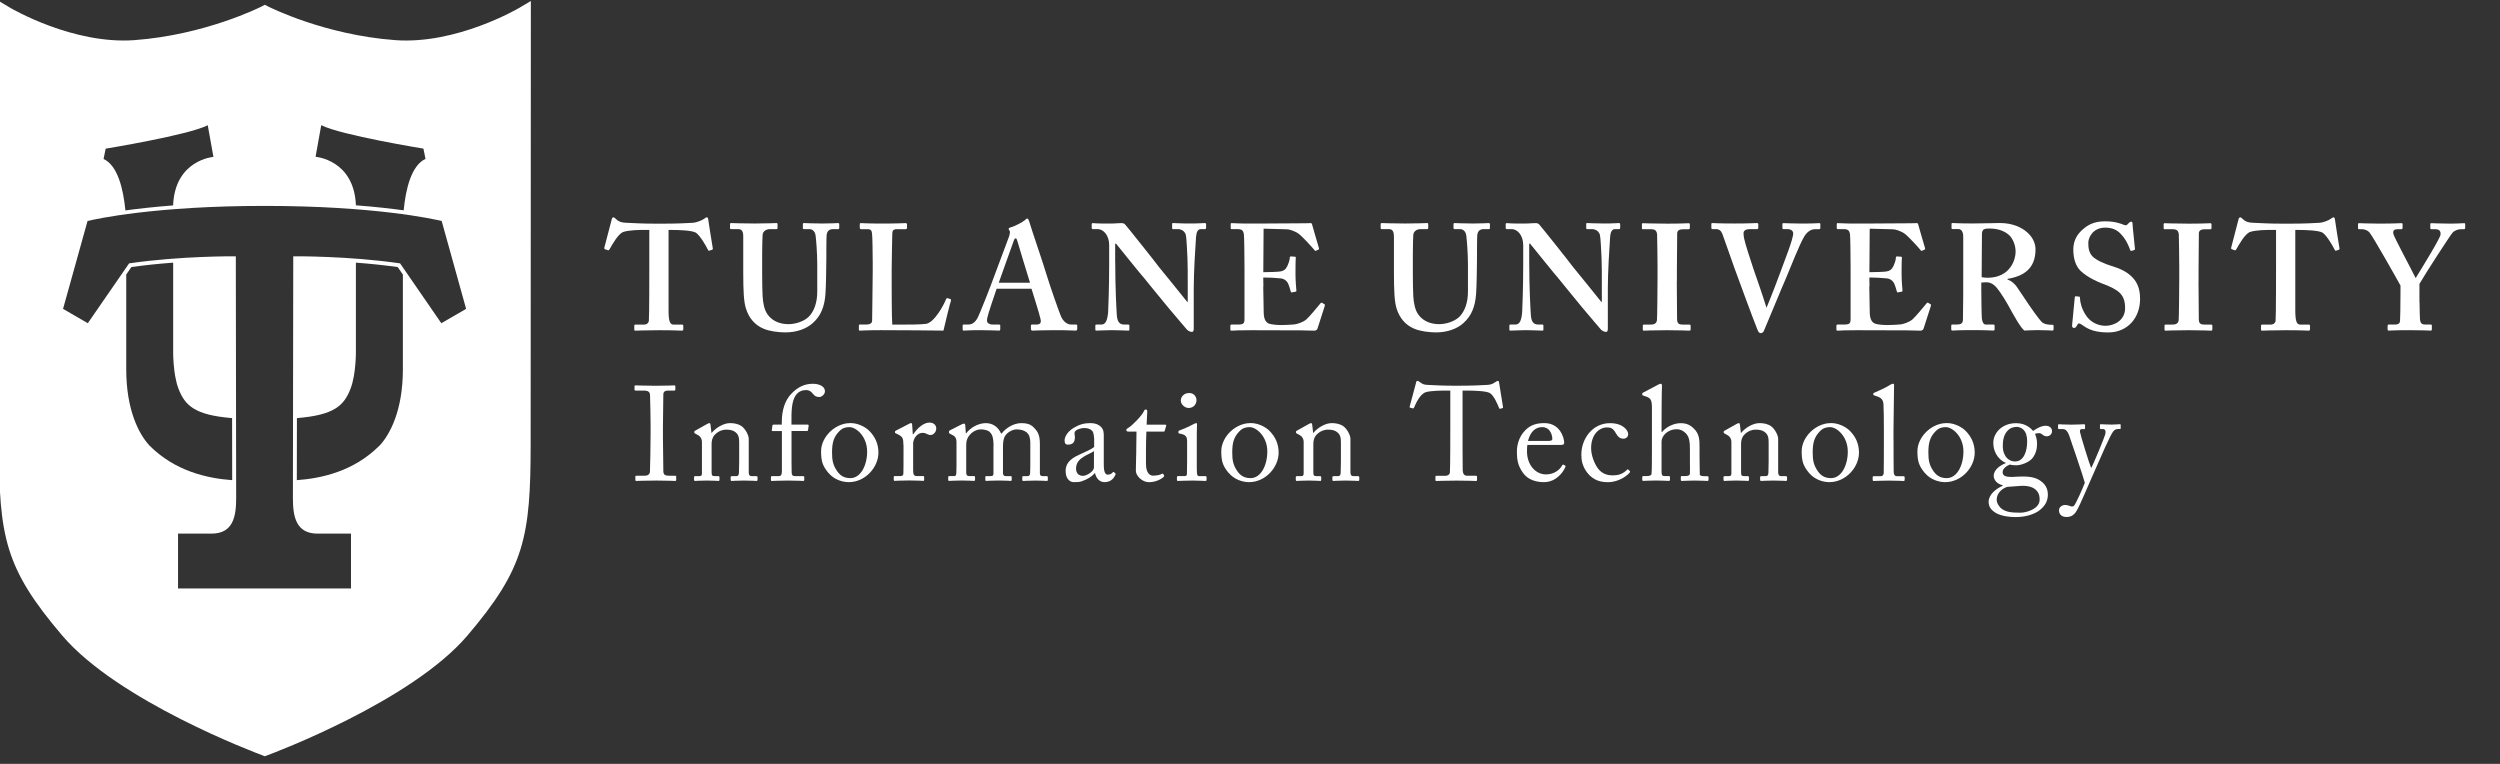<?xml version="1.0" encoding="UTF-8"?>
<svg id="Layer_1" data-name="Layer 1" xmlns="http://www.w3.org/2000/svg" version="1.1" viewBox="0 0 504 154">
  <rect x="0" y="0" width="504" height="154" fill="#333333" stroke="none"/>
  <defs>
    <style>
      .cls-1 {
        fill: #fff;
        stroke-width: 0px;
      }
    </style>
  </defs>
  <g>
    <path class="cls-1" d="M130.87,46.35h-.85c-.97,0-3.16,0-4.43.43-.97.42-2.12,2.43-2.7,3.46-.09.15-.18.27-.33.21l-.61-.21c-.12-.06-.15-.15-.12-.3l1.46-5.58c.06-.42.24-.54.36-.54.18,0,.3.12.49.3.61.6,1.21.76,2.07.79,1.64.06,2.91.18,5.89.18h1.64c3.34,0,4.61-.12,6.01-.18.58-.03,1.73-.46,2.19-.79.24-.18.36-.3.55-.3s.24.12.3.48c.06.55.67,4.31.91,5.77.03.18-.03.24-.12.27l-.61.21c-.12.03-.18-.06-.27-.24-.42-.85-1.55-2.79-2.4-3.4-.85-.49-3.58-.55-4.67-.55h-.85v16.17c0,2.31.3,2.91,1.03,2.91h1.76c.12,0,.18.12.18.27v.64c0,.18-.06.31-.3.31-.3,0-1.28-.09-4.55-.09-3.09,0-4.37.09-4.79.09-.18,0-.24-.06-.24-.27v-.7c0-.19.09-.25.21-.25h1.73c.61,0,.97-.36,1-.82.09-.79.09-10.07.09-10.68v-7.59Z"/>
    <path class="cls-1" d="M149.84,47.71c0-1.03-.24-1.52-1.03-1.52h-1.4c-.18,0-.24-.06-.24-.27v-.7c0-.19.06-.25.3-.25.3,0,1.76.09,4.67.09,2.55,0,4.01-.09,4.37-.09.18,0,.24.06.24.21v.76c0,.18-.06.25-.24.25h-1.28c-.91,0-1.46.54-1.49,1.18-.03.37-.09,2.19-.09,3.94v3.76c0,1.52.03,3.67.09,4.64.09,1.4.33,2.79,1.06,3.76,1.03,1.4,2.67,1.88,4.13,1.88s3.09-.54,4.07-1.45c1.15-1.15,1.76-2.91,1.76-5.13v-5.46c0-2.43-.24-5.1-.33-5.79-.09-.79-.58-1.33-1.24-1.33h-1.09c-.18,0-.24-.09-.24-.21v-.76c0-.19.06-.25.24-.25.3,0,1.7.09,3.7.09,1.88,0,2.85-.09,3.09-.09.27,0,.3.09.3.25v.7c0,.18-.03.27-.18.27h-1.09c-1.09,0-1.21.85-1.27,1.18-.06.37-.06,4.61-.06,5.01,0,.42-.06,5.71-.18,6.92-.18,2.49-.91,4.37-2.55,5.83-1.28,1.15-3.22,1.88-5.52,1.88-1.46,0-3.22-.24-4.37-.73-1.76-.73-2.97-2.12-3.58-4.07-.43-1.33-.55-3.34-.55-7.31v-7.19Z"/>
    <path class="cls-1" d="M191.66,60.31c.06.06.06.12.06.3-.12.18-1.34,5.22-1.52,6.04-.79-.03-9.53-.09-12.62-.09-2.73,0-3.82.09-4.19.09-.24,0-.24-.06-.24-.27v-.7c0-.19,0-.25.18-.25h1.21c1.09,0,1.28-.42,1.28-.82,0-.55.12-8.13.12-9.95v-1.7c0-1.94-.06-5.16-.12-5.67-.06-.79-.18-1.09-.97-1.09h-1.28c-.18,0-.24-.19-.24-.27v-.7c0-.19.06-.25.24-.25.3,0,1.4.09,4.19.09,3.28,0,4.55-.09,4.79-.09s.3.12.3.27v.7c0,.12-.06.25-.3.25h-1.64c-.91,0-1.03.3-1.03,1.12,0,.43-.12,4.98-.12,7.1v2.61c0,.55,0,7.1.12,8.41h1.7c1.7,0,3.88,0,5.1-.15,1.7-.25,3.64-3.88,4.07-5.04.12-.12.18-.18.36-.12l.55.19Z"/>
    <path class="cls-1" d="M200.92,58.21c-.24.7-1.73,5.04-1.88,5.85-.06.25-.06.49-.06.64,0,.39.49.73,1.09.73h1.28c.24,0,.3.06.3.15v.76c0,.18-.06.31-.24.31-.43,0-1.7-.09-3.82-.09-2.24,0-2.91.09-3.34.09-.18,0-.18-.19-.18-.39v-.58c0-.19.06-.25.18-.25h.91c.85,0,1.4-.42,1.94-1.37.3-.54,2.49-6.01,3.4-8.55l2.97-7.95c.06-.3.24-.85.06-1.03-.09-.09-.18-.27-.18-.36,0-.12.06-.24.3-.3.97-.25,2.64-1.16,3-1.52.18-.18.3-.3.46-.3.18,0,.3.36.36.54.55,1.88,2.91,8.68,3.46,10.62.73,2.37,2.67,8.01,3.09,8.83.55,1.03,1.34,1.39,1.94,1.39h.97c.18,0,.24.06.24.21v.64c0,.18-.06.37-.3.37-.55,0-1.15-.09-4.49-.09-2.55,0-3.58.09-4.25.09-.24,0-.3-.19-.3-.37v-.6c0-.19.06-.25.24-.25h.79c.85,0,1.09-.3.91-1.12-.24-1.09-1.46-4.98-1.82-6.1h-7.04ZM207.65,57c-.3-.88-2.37-7.8-2.55-8.41-.12-.36-.18-.54-.3-.54-.18,0-.3.12-.39.39-.12.39-2.85,7.86-3.06,8.56h6.31Z"/>
    <path class="cls-1" d="M224.83,52.84c0,5.16.24,9.41.3,10.35.06,1.52.43,2.24,1.52,2.24h.79c.24,0,.24.12.24.27v.7c0,.19,0,.25-.24.25-.3,0-2.12-.09-3.28-.09-.79,0-2.85.09-3.16.09-.12,0-.18-.06-.18-.27v-.76c0-.06.06-.19.18-.19h1.03c.79,0,1.21-.66,1.37-2.52.03-.54.21-4.79.21-9.65v-3.85c0-1.82-1.03-3.22-2.37-3.22h-.97c-.12-.03-.18-.09-.18-.21v-.82c0-.12.06-.18.18-.18.15,0,.39.03.94.06.55.03,1.37.03,2.7.03.52,0,.97-.03,1.33-.06.39,0,.67-.03.85-.03.36,0,.55.09.73.27.3.3,6.25,7.77,6.86,8.62.43.48,5.16,6.37,5.65,6.98h.12v-3.16c0-2.67,0-4.19-.06-5.71-.06-1.15-.18-4.13-.33-4.64-.21-.73-.88-1.15-1.61-1.15h-.97c-.18,0-.18-.12-.18-.27v-.7c0-.19,0-.25.24-.25.36,0,1.33.09,3.4.09,1.82,0,2.55-.09,2.91-.09.24,0,.3.12.3.21v.7c0,.18-.06.31-.18.31h-.85c-.61,0-.91.48-1,1.61-.15,2.06-.46,7.16-.46,10.25v8.01c0,.43,0,.85-.36.85-.43,0-.79-.24-1.03-.48-.24-.3-1.88-2.18-3.76-4.43-2.13-2.61-4.49-5.46-4.86-5.95-.43-.42-5.28-6.49-5.65-6.92h-.18v3.7Z"/>
    <path class="cls-1" d="M254.67,57.76c.03,1.64.09,4.61.09,5.16,0,1.58.55,2.19,1.21,2.37.49.12,1.22.24,2.37.24.55,0,1.94-.06,2.55-.12.54-.06,1.7-.37,2.49-1.03.55-.49,2.24-2.49,2.82-3.22.12-.15.21-.18.33-.12l.49.31c.09.06.12.15.06.3l-1.46,4.55c-.09.27-.3.46-.66.46-.15,0-.82-.03-2.7-.06-1.91,0-5.04-.03-10.1-.03-1.12,0-1.94.03-2.58.03-.6.03-1.03.06-1.3.06-.18,0-.24-.06-.24-.25v-.73c0-.19.06-.25.3-.25h1.03c1.4,0,1.52-.18,1.52-1.31v-10.19c0-2.49-.06-6.25-.12-6.68-.12-.82-.42-1.06-1.33-1.06h-1.15c-.12,0-.18-.06-.18-.21v-.79c0-.15.03-.21.18-.21.67,0,1.76.12,4.25.09h.85c1.33,0,8.31-.06,9.65-.06.48,0,1.06-.03,1.21-.03s.21.06.24.18c.12.39,1.28,4.53,1.4,4.83.06.18.03.27-.09.33l-.54.24c-.09.03-.19,0-.27-.15-.12-.18-2.61-2.97-3.34-3.4-.64-.37-1.45-.76-2.3-.79l-4.61-.12-.06,8.77c.91,0,3.09-.06,3.46-.15.66-.12,1.03-.37,1.39-1.09.18-.39.49-1.16.49-1.7,0-.18.12-.24.24-.24l.79.06c.12,0,.21.06.18.24-.06.48-.06,2.49-.06,3.28,0,1.22.12,2.67.18,3.34,0,.15-.06.18-.24.21l-.67.12c-.12.03-.18-.03-.24-.21-.12-.49-.33-1.15-.49-1.52-.27-.6-.85-1.03-1.52-1.09-1.09-.12-2.55-.18-3.52-.18l.03,1.82Z"/>
    <path class="cls-1" d="M281.01,47.71c0-1.03-.25-1.52-1.03-1.52h-1.4c-.18,0-.24-.06-.24-.27v-.7c0-.19.06-.25.3-.25.3,0,1.76.09,4.67.09,2.55,0,4.01-.09,4.37-.09.19,0,.25.06.25.21v.76c0,.18-.06.25-.25.25h-1.27c-.91,0-1.45.54-1.49,1.18-.03.37-.09,2.19-.09,3.94v3.76c0,1.52.03,3.67.09,4.64.09,1.4.33,2.79,1.06,3.76,1.03,1.4,2.67,1.88,4.13,1.88s3.09-.54,4.07-1.45c1.15-1.15,1.76-2.91,1.76-5.13v-5.46c0-2.43-.24-5.1-.33-5.79-.09-.79-.58-1.33-1.25-1.33h-1.09c-.18,0-.24-.09-.24-.21v-.76c0-.19.06-.25.24-.25.31,0,1.7.09,3.7.09,1.88,0,2.85-.09,3.09-.09.27,0,.31.09.31.25v.7c0,.18-.03.27-.19.27h-1.09c-1.09,0-1.21.85-1.27,1.18-.06.37-.06,4.61-.06,5.01,0,.42-.06,5.71-.18,6.92-.19,2.49-.91,4.37-2.55,5.83-1.27,1.15-3.22,1.88-5.52,1.88-1.45,0-3.22-.24-4.37-.73-1.76-.73-2.97-2.12-3.58-4.07-.42-1.33-.54-3.34-.54-7.31v-7.19Z"/>
    <path class="cls-1" d="M308.29,52.84c0,5.16.25,9.41.31,10.35.06,1.52.42,2.24,1.52,2.24h.79c.24,0,.24.12.24.27v.7c0,.19,0,.25-.24.25-.3,0-2.12-.09-3.28-.09-.79,0-2.85.09-3.16.09-.12,0-.18-.06-.18-.27v-.76c0-.06.06-.19.18-.19h1.03c.79,0,1.22-.66,1.37-2.52.03-.54.21-4.79.21-9.65v-3.85c0-1.82-1.03-3.22-2.37-3.22h-.97c-.12-.03-.19-.09-.19-.21v-.82c0-.12.06-.18.19-.18.15,0,.39.03.94.06.55.03,1.37.03,2.7.03.52,0,.97-.03,1.34-.06.39,0,.66-.03.85-.03.36,0,.54.09.73.27.31.3,6.25,7.77,6.86,8.62.43.48,5.16,6.37,5.65,6.98h.12v-3.16c0-2.67,0-4.19-.06-5.71-.06-1.15-.18-4.13-.33-4.64-.21-.73-.88-1.15-1.61-1.15h-.97c-.18,0-.18-.12-.18-.27v-.7c0-.19,0-.25.24-.25.37,0,1.34.09,3.4.09,1.82,0,2.55-.09,2.91-.09.24,0,.3.12.3.21v.7c0,.18-.06.31-.18.31h-.85c-.6,0-.91.48-1,1.61-.15,2.06-.46,7.16-.46,10.25v8.01c0,.43,0,.85-.37.85-.42,0-.79-.24-1.03-.48-.24-.3-1.88-2.18-3.76-4.43-2.12-2.61-4.49-5.46-4.86-5.95-.42-.42-5.28-6.49-5.65-6.92h-.18v3.7Z"/>
    <path class="cls-1" d="M338.04,56.73c0,.3.06,7.28.06,7.62,0,.97.49,1.09,1.21,1.09h1.28c.12,0,.24.06.24.21v.76c0,.19-.12.25-.3.25-.37,0-1.58-.09-4.43-.09-3.03,0-4.37.09-4.67.09-.18,0-.24-.06-.24-.21v-.82c0-.12.06-.19.24-.19h1.21c.61,0,1.28-.06,1.4-.88.06-.43.12-6.98.12-8.62v-2.12c0-.73-.06-6.19-.09-6.58-.09-.73-.39-1.03-1.24-1.03h-1.58c-.18,0-.24-.06-.24-.21v-.79c0-.15.06-.21.18-.21.36,0,1.94.09,4.92.09s3.88-.09,4.31-.09c.19,0,.25.12.25.27v.7c0,.18-.12.25-.25.25h-1.15c-.66,0-1.15.24-1.15.82,0,.3-.06,6.98-.06,7.34v2.37Z"/>
    <path class="cls-1" d="M359.34,45.23c0-.19.06-.25.24-.25.25,0,1.64.09,3.58.09,2.55,0,3.34-.09,3.58-.09.18,0,.24.06.24.21v.76c0,.15-.06.25-.24.25h-.73c-.73,0-1.52.3-2.22,1.39-1,1.61-2.82,6.34-3.67,8.34-.61,1.33-4.25,10.2-4.55,10.84-.12.24-.36.39-.6.39-.37,0-.52-.33-.67-.7-1.03-2.58-3.58-9.53-4.61-12.35-.79-2.18-2.12-6.07-2.46-6.95-.27-.67-.64-.97-1.31-.97h-.73c-.12,0-.18-.09-.18-.27v-.7c0-.19.06-.25.18-.25.3,0,1.33.09,4.49.09,2.85,0,4.25-.09,4.49-.09s.3.09.3.25v.66c0,.21-.06.31-.24.31h-1.45c-.79,0-1.28.3-1.28.76,0,.24,0,.6.09,1.03.21,1.09,1.37,4.67,1.97,6.43.43,1.16,2.06,5.95,2.55,7.59h.06v-.06c.73-1.7,2.67-6.74,2.97-7.65.49-1.43,2.37-6.01,2.37-7.25,0-.36-.3-.85-1.15-.85h-.82c-.12,0-.21-.12-.21-.27v-.7Z"/>
    <path class="cls-1" d="M376.85,57.76c.03,1.64.09,4.61.09,5.16,0,1.58.55,2.19,1.22,2.37.48.12,1.21.24,2.37.24.54,0,1.94-.06,2.55-.12.54-.06,1.7-.37,2.49-1.03.55-.49,2.24-2.49,2.82-3.22.12-.15.21-.18.33-.12l.49.31c.09.06.12.15.06.3l-1.46,4.55c-.09.27-.3.46-.66.46-.15,0-.82-.03-2.7-.06-1.91,0-5.04-.03-10.1-.03-1.12,0-1.94.03-2.58.03-.6.03-1.03.06-1.3.06-.19,0-.25-.06-.25-.25v-.73c0-.19.06-.25.31-.25h1.03c1.39,0,1.52-.18,1.52-1.31v-10.19c0-2.49-.06-6.25-.12-6.68-.12-.82-.42-1.06-1.33-1.06h-1.15c-.12,0-.19-.06-.19-.21v-.79c0-.15.03-.21.19-.21.66,0,1.76.12,4.25.09h.85c1.33,0,8.31-.06,9.65-.06.48,0,1.06-.03,1.21-.03s.21.06.24.18c.12.39,1.28,4.53,1.4,4.83.06.18.03.27-.09.33l-.54.24c-.09.03-.19,0-.27-.15-.12-.18-2.61-2.97-3.34-3.4-.64-.37-1.45-.76-2.3-.79l-4.61-.12-.06,8.77c.91,0,3.09-.06,3.46-.15.66-.12,1.03-.37,1.39-1.09.18-.39.49-1.16.49-1.7,0-.18.12-.24.24-.24l.79.06c.12,0,.21.06.18.24-.06.48-.06,2.49-.06,3.28,0,1.22.12,2.67.18,3.34,0,.15-.06.18-.24.21l-.67.12c-.12.03-.18-.03-.24-.21-.12-.49-.33-1.15-.49-1.52-.27-.6-.85-1.03-1.52-1.09-1.09-.12-2.55-.18-3.52-.18l.03,1.82Z"/>
    <path class="cls-1" d="M399.43,58.61c0,1.82.06,5.22.12,5.67.09.61.3,1.15.79,1.15h1.52c.19,0,.25.09.25.21v.73c0,.21-.09.27-.33.27-.39,0-1-.09-4.16-.09-2.97,0-3.7.09-4.01.09-.18,0-.24-.09-.24-.27v-.7c0-.15.06-.25.18-.25h1.03c.66,0,1.15-.18,1.15-1,.06-3.03.06-5.89.06-8.74v-7.98c0-1.03-.42-1.52-.97-1.52h-1.18c-.15,0-.21-.06-.21-.19v-.82c0-.15.06-.21.21-.21.21,0,1.18.09,4.16.09,1.7,0,4.49-.09,5.4-.09,2.43,0,4.31.82,5.52,1.91,1.1.97,1.64,2.24,1.64,3.4,0,3.82-2.3,5.4-5.65,5.95v.12c.85.31,1.4.85,1.82,1.4.36.48,2.24,3.34,2.49,3.7.18.3,2.12,3.03,2.58,3.46.58.52,1.43.58,2.16.58.18,0,.24.09.24.21v.64c0,.21-.06.31-.24.31-.25,0-1.04-.09-2.98-.09-.85,0-2,.06-2.67.09-.37-.27-.94-1.1-1.34-1.73-.54-.85-1.73-3.03-2-3.52-.3-.55-1.15-1.94-1.64-2.61-.76-1.06-1.46-1.88-2.73-1.88-.12,0-.64.03-.97.06v1.64ZM399.49,55.88c.42.06.79.12,1.15.12,4.73,0,5.71-3.82,5.71-5.22s-.58-2.7-1.33-3.4c-1.1-.97-2.49-1.31-4.01-1.31-.48,0-.85.03-1.09.19-.24.15-.36.52-.36.88l-.06,8.74Z"/>
    <path class="cls-1" d="M419.13,59.79c.12,0,.18.06.18.24.06.97.31,2.12,1.16,3.46.91,1.46,2.49,2.19,4.01,2.19,1.64,0,3.94-1.03,3.94-3.55,0-2.79-1.28-3.7-4.49-4.92-.97-.36-2.97-1.21-4.43-2.55-1.03-.97-1.52-2.49-1.52-4.34,0-1.7.67-3.09,2.12-4.25,1.21-1.03,2.55-1.45,4.31-1.45,2,0,3.22.48,3.82.73.3.12.48.06.64-.09l.39-.39c.12-.12.24-.18.42-.18s.24.18.24.48c0,.49.49,4.73.49,5.04,0,.12-.06.18-.18.21l-.49.15c-.12.03-.24,0-.3-.18-.31-.85-.79-2.06-1.88-3.22-.79-.85-1.76-1.28-3.16-1.28-2.43,0-3.4,1.94-3.4,3.07,0,1.03.12,1.94.85,2.73.79.79,2.49,1.52,3.7,1.88,1.76.54,3.22,1.15,4.37,2.37.97,1.03,1.52,2.3,1.52,4.34,0,3.7-2.43,6.74-6.43,6.74-2.49,0-3.94-.55-5.16-1.46-.37-.24-.55-.36-.73-.36s-.3.24-.48.55c-.19.3-.31.36-.55.36s-.36-.18-.36-.48c.06-.37.48-5.28.54-5.65.03-.18.06-.25.18-.25l.67.06Z"/>
    <path class="cls-1" d="M443.22,56.73c0,.3.06,7.28.06,7.62,0,.97.49,1.09,1.21,1.09h1.28c.12,0,.24.06.24.21v.76c0,.19-.12.25-.3.25-.37,0-1.58-.09-4.43-.09-3.03,0-4.37.09-4.67.09-.18,0-.24-.06-.24-.21v-.82c0-.12.06-.19.24-.19h1.22c.6,0,1.27-.06,1.39-.88.06-.43.12-6.98.12-8.62v-2.12c0-.73-.06-6.19-.09-6.58-.09-.73-.39-1.03-1.24-1.03h-1.58c-.18,0-.24-.06-.24-.21v-.79c0-.15.06-.21.18-.21.36,0,1.94.09,4.92.09s3.88-.09,4.31-.09c.18,0,.24.12.24.27v.7c0,.18-.12.25-.24.25h-1.16c-.66,0-1.15.24-1.15.82,0,.3-.06,6.98-.06,7.34v2.37Z"/>
    <path class="cls-1" d="M458.83,46.35h-.85c-.97,0-3.16,0-4.43.43-.97.42-2.13,2.43-2.7,3.46-.09.15-.18.27-.33.21l-.6-.21c-.12-.06-.15-.15-.12-.3l1.45-5.58c.06-.42.25-.54.37-.54.18,0,.3.12.48.3.61.6,1.21.76,2.06.79,1.64.06,2.91.18,5.89.18h1.64c3.34,0,4.61-.12,6.01-.18.58-.03,1.73-.46,2.18-.79.25-.18.37-.3.55-.3s.24.12.3.48c.06.55.67,4.31.91,5.77.03.18-.03.24-.12.27l-.6.21c-.12.03-.19-.06-.27-.24-.43-.85-1.55-2.79-2.4-3.4-.85-.49-3.58-.55-4.67-.55h-.85v16.17c0,2.31.3,2.91,1.03,2.91h1.76c.12,0,.18.12.18.27v.64c0,.18-.06.31-.3.31-.3,0-1.28-.09-4.55-.09-3.09,0-4.37.09-4.79.09-.18,0-.24-.06-.24-.27v-.7c0-.19.09-.25.21-.25h1.73c.61,0,.97-.36,1-.82.09-.79.09-10.07.09-10.68v-7.59Z"/>
    <path class="cls-1" d="M487.78,60.91c0,1.15.06,3.16.09,3.49.09.97.58,1.03,1.18,1.03h1c.15,0,.21.09.21.21v.7c0,.21-.06.31-.21.31-.33,0-1.55-.09-4.28-.09-2.98,0-3.95.09-4.22.09-.15,0-.21-.12-.21-.27v-.7c0-.12.06-.25.21-.25h1.24c.79,0,1.04-.3,1.06-.76.03-.42.09-2.79.09-5.65v-1.45c-.49-.91-5.4-9.65-6.25-10.71-.36-.42-1.03-.66-1.52-.66h-.55c-.18,0-.24-.06-.24-.21v-.82c0-.12.06-.18.24-.18.24,0,1.7.09,4.01.09,3.09,0,4.19-.09,4.49-.09.18,0,.24.06.24.21v.7c0,.18-.06.31-.24.31h-.79c-.67,0-.91.24-.85.88.06.55,3.7,7.28,4.52,8.98,1.03-1.7,4.95-8.01,5.01-8.77.06-.55-.12-1.09-1.03-1.09h-.79c-.18,0-.24-.09-.24-.25v-.76c0-.15.06-.21.18-.21.3,0,1.58.09,3.7.09,1.94,0,2.61-.09,2.91-.09.18,0,.24.06.24.21v.7c0,.18-.06.31-.24.31h-.67c-.42,0-1.15.18-1.64.7-.48.54-5.52,8.31-6.67,10.32v3.7Z"/>
  </g>
  <path class="cls-1" d="M104.6,1.63c-.12.07-12.55,7.38-24.94,6.46-14.28-1.05-25.42-6.69-25.53-6.75l-.73-.37-.73.37c-.11.06-11.28,5.7-25.56,6.75C14.73,9,2.29,1.7,2.16,1.63L-.25.19l.03,89.15c0,18.97,1.25,25.26,12.77,38.79,11.28,13.25,39.11,23.68,40.29,24.12l.55.21.56-.21c1.18-.44,28.99-10.86,40.28-24.12,11.5-13.52,12.75-19.81,12.75-38.78l.04-89.15-2.41,1.43ZM59.51,51.67h-.39s-.07,48.74-.07,48.74c0,3.72.61,7.17,4.99,7.17h6.72v11.05h-34.87v-11.05h6.73c4.39,0,4.99-3.45,4.99-7.17l-.07-48.34v-.4s-.4,0-.4,0c-.1,0-10.74-.07-20.94,1.4l-.17.02-8.33,12.07-4.99-2.89,4.94-17.72c1.72-.41,13.55-3.04,35.69-3.04s33.97,2.63,35.7,3.04l4.93,17.72-5,2.89-8.22-11.93-.1-.14-.17-.02c-10.21-1.47-20.85-1.4-20.95-1.4ZM64.77,25.24c3.93,2.01,20.59,4.72,20.59,4.72l.42,2.07c-2.87,1.33-3.99,6.12-4.4,10.37-2.58-.35-5.8-.72-9.63-1.01-.36-9.19-8.13-9.78-8.13-9.78l1.14-6.38ZM21.29,29.97s16.66-2.72,20.59-4.72l1.15,6.38s-7.77.59-8.13,9.78c-3.83.3-7.04.66-9.62,1.01-.41-4.26-1.53-9.05-4.4-10.37l.42-2.07ZM25.45,74.46v-19.12l1.04-1.5c2.86-.41,5.75-.69,8.42-.89,0,8.03,0,17.56,0,17.56,0,0-.1,4.8,1.07,7.85,1.32,3.43,3.32,5.32,10.81,5.93l.02,12.51c-4.99-.36-11.49-1.79-16.64-6.94-2.15-2.29-4.72-7.17-4.72-15.4ZM76.48,89.86c-5.14,5.15-11.65,6.58-16.64,6.94l.02-12.51c7.49-.61,9.49-2.5,10.81-5.93,1.18-3.05,1.08-7.85,1.08-7.85,0,0,0-9.53,0-17.56,2.68.2,5.57.49,8.43.89l1.04,1.51v19.12c0,8.23-2.58,13.11-4.73,15.4Z"/>
  <g>
    <path class="cls-1" d="M131.16,85.57c0-.65-.08-5.51-.11-5.91-.05-.65-.32-.92-1.35-.92h-1.56c-.14,0-.22-.05-.22-.16v-.73c0-.11.08-.16.19-.16.32,0,1.7.08,4.21.08s3.27-.08,3.64-.08c.14,0,.19.08.19.19v.67c0,.13-.08.19-.21.19h-1.27c-.54,0-.94.22-.94.76,0,.27-.08,6.24-.08,6.56v2.08c0,.27.08,6.51.08,6.8,0,.84.41.97,1.27.97h1.11c.13,0,.21.05.21.19v.7c0,.11-.08.16-.24.16-.32,0-1.4-.08-3.75-.08-2.56,0-3.72.08-4.02.08-.14,0-.22-.05-.22-.16v-.73c0-.11.08-.16.22-.16h1.51c.54,0,1.11-.08,1.21-.78.05-.41.13-6.24.13-7.67v-1.89Z"/>
    <path class="cls-1" d="M150.97,95.42c0,.43.24.57.59.57h.86c.24,0,.3.08.3.24v.43c0,.19-.05.3-.21.3-.19,0-1.03-.08-2.56-.08-1.38,0-2.24.08-2.43.08-.16,0-.22-.08-.22-.3v-.43c0-.19.08-.24.35-.24h.78c.3,0,.51-.14.54-.62.03-.7.05-1.57.05-2.27v-3.56c0-1.08,0-1.86-.78-2.43-.65-.49-1.29-.49-1.97-.49-.43,0-1.38.19-2.19,1.05-.54.59-.62,1.32-.62,1.84v5.59c0,.73.08.89.65.89h.67c.22,0,.27.08.27.27v.46c0,.16-.05.24-.19.24-.19,0-.92-.08-2.35-.08s-2.24.08-2.4.08c-.13,0-.19-.08-.19-.24v-.49c0-.16.05-.24.27-.24h.78c.35,0,.54-.08.54-.54v-6.32c0-.81-.43-1.27-1.11-1.59l-.21-.11c-.19-.08-.22-.16-.22-.24v-.13c0-.14.11-.22.24-.27l2.32-1.3c.22-.11.38-.19.49-.19.13,0,.19.11.22.32l.19,1.65h.05c.78-.97,2.35-1.97,3.7-1.97.81,0,1.65.16,2.29.59.81.54,1.48,1.89,1.48,2.56v6.96Z"/>
    <path class="cls-1" d="M155.75,86.9c-.14,0-.19-.05-.14-.3l.11-.81c.03-.16.11-.19.32-.19h1.57v-.49c0-2.67.76-4.43,1.81-5.61,1.43-1.57,2.92-2.13,4.43-2.13,1.27,0,2.46.49,2.46,1.51,0,.65-.7,1.16-1.13,1.16-.27,0-.54-.05-.76-.16-.24-.14-.54-.49-.65-.62-.35-.43-.73-.62-1.24-.62-.7,0-1.43.19-2.02.94-1,1.27-.95,3.62-.95,5.51v.51h3.27c.19,0,.22.16.19.27l-.13.89c-.03.11-.13.13-.35.13h-2.97v2.43c0,3.19,0,5.67.03,5.97.05.46.13.7.7.7h1.54c.24,0,.3.05.3.22v.43c0,.22-.05.32-.19.32-.16,0-1.16-.08-3.24-.08-1.48,0-2.86.08-3.08.08-.16,0-.21-.05-.21-.19v-.59c0-.14.05-.19.27-.19h1.29c.51,0,.62-.32.65-.94v-8.15h-1.86Z"/>
    <path class="cls-1" d="M167.01,95.34c-1.24-1.48-1.48-2.48-1.48-4.4,0-1.38.73-3.1,2.32-4.35,1.4-1.08,2.73-1.3,3.62-1.3,1.48,0,2.97.76,3.78,1.57,1.21,1.24,1.84,2.65,1.84,4.4,0,2.94-2.65,5.94-5.97,5.94-1.3,0-2.97-.51-4.1-1.86ZM174.81,91c0-3-2.19-4.89-3.56-4.89-.73,0-1.43.16-2.08.86-1.05,1.08-1.43,2.19-1.43,4.24,0,1.51.16,2.54,1.03,3.78.62.89,1.4,1.4,2.67,1.4,2.05,0,3.38-2.51,3.38-5.4Z"/>
    <path class="cls-1" d="M182.13,89.7c0-1.38-.22-1.65-.97-2.05l-.51-.27c-.16-.05-.22-.08-.22-.19v-.16c0-.11.05-.16.22-.24l2.67-1.38c.16-.08.27-.11.38-.11.16,0,.19.16.19.32l.13,1.92h.11c.81-1.24,2.08-2.35,3.24-2.35.92,0,1.38.57,1.38,1.19,0,.78-.65,1.32-1.13,1.32-.3,0-.57-.11-.78-.22-.22-.13-.54-.22-.89-.22-.43,0-1.13.27-1.59,1.13-.16.3-.27.78-.27.86v5.61c0,.84.19,1.11.76,1.11h1.27c.16,0,.19.08.19.24v.49c0,.16-.03.24-.14.24-.16,0-1.4-.08-2.86-.08-1.67,0-2.81.08-2.97.08-.11,0-.16-.05-.16-.27v-.46c0-.19.05-.24.3-.24h1.05c.41,0,.59-.16.59-.51.03-.89.03-1.84.03-3.24v-2.54Z"/>
    <path class="cls-1" d="M200.3,89.97c0-2-.38-2.51-.81-2.92-.35-.32-1.13-.49-1.73-.49-.7,0-1.83.35-2.59,1.57-.32.54-.38,1.05-.38,1.81v5.34c0,.43.16.7.54.7h.97c.24,0,.27.05.27.24v.43c0,.19-.03.3-.22.3-.24,0-.97-.08-2.46-.08s-2.29.08-2.51.08c-.16,0-.22-.05-.22-.24v-.49c0-.22.05-.24.32-.24h.92c.24,0,.38-.16.4-.67.03-.46.03-.94.03-1.4v-4.8c0-.54-.11-1.03-.76-1.38l-.57-.3c-.14-.08-.19-.14-.19-.22v-.22c0-.08.11-.19.16-.22l2.38-1.21c.22-.11.4-.16.51-.16.16,0,.24.19.24.38l.11,1.57h.08c.81-1.11,2.4-2.05,3.97-2.05,1.4,0,2.48.81,3.05,2.08h.13c.81-1.05,2.35-2.08,3.97-2.08.94,0,1.78.16,2.43.81.62.65,1.3,1.24,1.3,3.32v6.02c0,.4.24.54.57.54h.73c.24,0,.3.05.3.24v.46c0,.19-.05.27-.19.27-.19,0-.94-.08-2.24-.08s-2.32.08-2.51.08c-.16,0-.21-.08-.21-.27v-.46c0-.19.05-.24.35-.24h.68c.3,0,.51-.14.54-.51.05-.62.05-1.59.05-2.19v-4c0-.89-.16-1.67-.78-2.16-.49-.38-1.19-.57-2-.57s-1.92.62-2.35,1.4c-.4.78-.38,1.51-.38,2.73v4.67c0,.35.14.62.54.62h.92c.24,0,.3.05.3.24v.43c0,.22-.05.3-.19.3-.19,0-.89-.08-2.4-.08s-2.38.08-2.54.08c-.13,0-.19-.08-.19-.27v-.43c0-.22.03-.27.27-.27h.78c.43,0,.59-.11.59-.46v-5.56Z"/>
    <path class="cls-1" d="M223.33,95.69c.43,0,.81-.22.95-.41.11-.13.16-.19.27-.11l.27.22c.08.08.14.22-.03.49-.22.4-.73,1.32-2.11,1.32-.97,0-1.67-.7-1.92-1.81h-.05c-.57.67-1.46,1.24-2.67,1.65-.51.16-1,.16-1.59.16-.65,0-1.62-.54-1.62-2.24,0-1.24.57-2.32,2.7-3.27,1.21-.54,2.62-1.19,3.05-1.57v-1.73c-.05-.46-.08-1.16-.38-1.51s-.84-.59-1.62-.59c-.54,0-1.38.22-1.75.57-.38.35-.13.76-.13,1.24,0,.94-.32,1.54-1.43,1.54-.43,0-.65-.24-.65-.86,0-.86.76-1.89,1.86-2.54,1.13-.67,2.08-.94,3.29-.94s1.78.38,2.16.73c.57.57.59,1.19.59,1.92v5.72c0,1.54.32,2.02.81,2.02ZM220.55,90.94c-.97.73-3.62,1.27-3.62,3.51,0,1,.59,1.48,1.4,1.48s2.21-.94,2.21-1.67v-3.32Z"/>
    <path class="cls-1" d="M231.03,93.51c0,2.02.92,2.38,1.4,2.38.62,0,1.4-.11,1.78-.35.13-.08.24-.05.32.05l.13.24c.08.11.03.22-.05.3-.27.27-1.38,1.08-3,1.08-1.32,0-2.62-1.27-2.62-2.29,0-1.11.08-3.48.08-3.86v-.59c0-.49.03-2.32.05-3.46h-1.65c-.24,0-.4-.11-.4-.32s.16-.3.49-.49c.65-.38,2.73-2.46,3.08-3.37.08-.22.22-.27.38-.27.21,0,.27.19.27.4l-.13,2.65h3.75c.16,0,.24.14.19.24l-.27.94c-.03.13-.08.22-.24.22h-3.48c-.05,1.24-.08,2.56-.08,3.81v2.7Z"/>
    <path class="cls-1" d="M239.32,89.03c0-.92-.16-1.4-1.51-1.62-.19-.03-.24-.08-.24-.19v-.24c0-.08.05-.14.19-.19.86-.32,1.89-.76,2.92-1.32.21-.11.35-.16.51-.16.13,0,.16.14.13.32-.05.46-.05,2.16-.05,4.4v2.94c0,1.05,0,2.02.03,2.32.05.51.14.7.43.7h1.24c.22,0,.27.08.27.24v.46c0,.19-.05.27-.24.27-.21,0-1.46-.08-2.59-.08-1.57,0-2.62.08-2.92.08-.13,0-.22-.05-.22-.22v-.54c0-.16.08-.22.27-.22h1.32c.3,0,.4-.11.43-.54.03-.81.03-1.65.03-2.46v-3.97ZM238.05,80.74c0-.7.59-1.51,1.7-1.51,1,0,1.46.81,1.46,1.43,0,.73-.49,1.59-1.62,1.59-.62,0-1.54-.62-1.54-1.51Z"/>
    <path class="cls-1" d="M247.69,95.34c-1.24-1.48-1.48-2.48-1.48-4.4,0-1.38.73-3.1,2.32-4.35,1.4-1.08,2.73-1.3,3.62-1.3,1.48,0,2.97.76,3.78,1.57,1.21,1.24,1.84,2.65,1.84,4.4,0,2.94-2.64,5.94-5.96,5.94-1.3,0-2.97-.51-4.1-1.86ZM255.49,91c0-3-2.19-4.89-3.56-4.89-.73,0-1.43.16-2.08.86-1.05,1.08-1.43,2.19-1.43,4.24,0,1.51.16,2.54,1.03,3.78.62.89,1.4,1.4,2.67,1.4,2.05,0,3.37-2.51,3.37-5.4Z"/>
    <path class="cls-1" d="M272.28,95.42c0,.43.24.57.59.57h.86c.24,0,.3.08.3.24v.43c0,.19-.05.3-.22.3-.19,0-1.03-.08-2.56-.08-1.38,0-2.24.08-2.43.08-.16,0-.21-.08-.21-.3v-.43c0-.19.08-.24.35-.24h.78c.3,0,.51-.14.54-.62.03-.7.05-1.57.05-2.27v-3.56c0-1.08,0-1.86-.78-2.43-.65-.49-1.3-.49-1.97-.49-.43,0-1.38.19-2.19,1.05-.54.59-.62,1.32-.62,1.84v5.59c0,.73.08.89.65.89h.67c.22,0,.27.08.27.27v.46c0,.16-.05.24-.19.24-.19,0-.92-.08-2.35-.08s-2.24.08-2.4.08c-.13,0-.19-.08-.19-.24v-.49c0-.16.05-.24.27-.24h.78c.35,0,.54-.08.54-.54v-6.32c0-.81-.43-1.27-1.11-1.59l-.22-.11c-.19-.08-.22-.16-.22-.24v-.13c0-.14.11-.22.24-.27l2.32-1.3c.22-.11.38-.19.49-.19.13,0,.19.11.22.32l.19,1.65h.05c.78-.97,2.35-1.97,3.7-1.97.81,0,1.65.16,2.29.59.81.54,1.48,1.89,1.48,2.56v6.96Z"/>
    <path class="cls-1" d="M292.4,78.74h-.68c-.86,0-3.21,0-4.26.32-1.21.38-2.02,2.27-2.4,3.13-.05.13-.13.16-.27.13l-.49-.13c-.08-.03-.16-.05-.11-.22.27-.97,1.21-4.45,1.27-4.75.05-.35.16-.43.27-.43.13,0,.22.03.32.11l.35.24c.49.35.76.43,1.54.46,1.43.05,2.56.16,5.1.16h1.3c2.94,0,4.1-.11,5.42-.16.59-.03.94-.11,1.4-.38l.51-.32c.13-.08.22-.11.32-.11.13,0,.19.08.24.43.05.32.57,3.67.78,4.86.03.13-.03.19-.16.22l-.43.11c-.11.03-.13,0-.22-.19-.21-.51-1.03-2.59-1.92-3.02-.81-.4-3.35-.46-4.67-.46h-.76v7.69c0,.38,0,7.94.03,8.4.05.67.27,1.08.92,1.08h1.7c.24,0,.27.08.27.27v.57c0,.13-.03.22-.27.22-.27,0-1.13-.08-3.78-.08s-3.73.08-4.1.08c-.22,0-.24-.11-.24-.27v-.51c0-.19.03-.27.19-.27h1.84c.54,0,.86-.32.89-.65.08-.78.08-9.07.08-9.58v-6.94Z"/>
    <path class="cls-1" d="M307.92,89.7c-.05.24-.08.67-.08,1.3,0,2.65,1.67,4.64,3.83,4.64,1.65,0,2.81-.94,3.27-1.84.05-.11.16-.16.24-.13l.35.19c.08.03.13.11,0,.4-.49,1.08-1.89,2.94-4.29,2.94-1.54,0-3.24-.46-4.24-1.92-.94-1.38-1.19-2.38-1.19-4.26,0-1.05.27-2.86,1.7-4.29,1.16-1.19,2.51-1.43,3.86-1.43,3.1,0,3.97,2.92,3.97,3.97,0,.38-.32.43-.76.43h-6.67ZM312.22,88.89c.51,0,.73-.14.73-.38,0-.62-.32-2.4-2.08-2.4-1.19,0-2.32.78-2.83,2.78h4.18Z"/>
    <path class="cls-1" d="M320.77,90.35c0,1.46.65,3.1,1.38,4.1.89,1.16,2.02,1.38,2.94,1.38,1.35,0,2.05-.3,2.97-1.16.05-.05.13-.08.21,0l.27.27c.11.11.13.19,0,.35-.78.89-2.51,1.92-4.35,1.92-1.43,0-2.94-.32-4.18-1.89-1-1.32-1.21-2.46-1.21-3.67,0-3.16,2.21-6.34,5.78-6.34,2.81,0,3.67,1.62,3.67,2.19-.03.62-.43.94-1,.94-.62,0-1.08-.35-1.48-1.08-.59-1.11-1.16-1.19-1.81-1.19-1.54,0-3.19,1.4-3.19,4.18Z"/>
    <path class="cls-1" d="M333.03,82.17c0-1.65-.32-1.94-1.3-2.27l-.46-.16c-.16-.05-.19-.08-.19-.16v-.24c0-.11.08-.13.32-.27l2.81-1.48c.22-.11.41-.22.62-.22.16,0,.27.22.22.67-.05.46-.08,5.94-.08,7.29v1.73h.13c.94-1.13,2.51-1.75,3.7-1.75s1.92.35,2.67,1.08c1.21,1.13,1.16,2.51,1.16,3.97v1.54c0,1.51.05,3.19.05,3.7,0,.32.43.4,1,.4h.46c.22,0,.3.05.3.24v.4c0,.22-.05.32-.22.32-.19,0-1.05-.08-2.59-.08-1.32,0-2.29.08-2.54.08-.19,0-.24-.08-.24-.3v-.46c0-.13.03-.22.19-.22h.62c.46,0,1-.05,1.03-.51.03-.38,0-1.81,0-2.67v-2.19c0-1.51-.11-2.59-.89-3.32-.54-.51-1.11-.76-1.78-.76-.78,0-1.75.27-2.51,1.13-.24.3-.54.84-.54,1.32v5.88c0,.86.08,1.11.59,1.11h.81c.19,0,.3.05.3.22v.46c0,.19-.05.3-.22.3-.22,0-1.32-.08-2.56-.08-1.35,0-2.38.08-2.62.08-.11,0-.19-.08-.19-.27v-.49c0-.19.11-.22.41-.22h.57c.43,0,.84-.11.89-.43.08-.51.08-3.48.08-5.24v-8.15Z"/>
    <path class="cls-1" d="M358.52,95.42c0,.43.24.57.59.57h.86c.24,0,.3.08.3.24v.43c0,.19-.05.3-.22.3-.19,0-1.03-.08-2.56-.08-1.38,0-2.24.08-2.43.08-.16,0-.22-.08-.22-.3v-.43c0-.19.08-.24.35-.24h.78c.3,0,.51-.14.54-.62.03-.7.05-1.57.05-2.27v-3.56c0-1.08,0-1.86-.78-2.43-.65-.49-1.3-.49-1.97-.49-.43,0-1.38.19-2.19,1.05-.54.59-.62,1.32-.62,1.84v5.59c0,.73.08.89.65.89h.67c.22,0,.27.08.27.27v.46c0,.16-.05.24-.19.24-.19,0-.92-.08-2.35-.08s-2.24.08-2.4.08c-.13,0-.19-.08-.19-.24v-.49c0-.16.05-.24.27-.24h.78c.35,0,.54-.08.54-.54v-6.32c0-.81-.43-1.27-1.11-1.59l-.22-.11c-.19-.08-.22-.16-.22-.24v-.13c0-.14.11-.22.24-.27l2.32-1.3c.21-.11.38-.19.49-.19.14,0,.19.11.22.32l.19,1.65h.05c.78-.97,2.35-1.97,3.7-1.97.81,0,1.65.16,2.29.59.81.54,1.48,1.89,1.48,2.56v6.96Z"/>
    <path class="cls-1" d="M364.7,95.34c-1.24-1.48-1.48-2.48-1.48-4.4,0-1.38.73-3.1,2.32-4.35,1.4-1.08,2.73-1.3,3.62-1.3,1.48,0,2.97.76,3.78,1.57,1.21,1.24,1.83,2.65,1.83,4.4,0,2.94-2.65,5.94-5.97,5.94-1.29,0-2.97-.51-4.1-1.86ZM372.51,91c0-3-2.19-4.89-3.56-4.89-.73,0-1.43.16-2.08.86-1.05,1.08-1.43,2.19-1.43,4.24,0,1.51.16,2.54,1.03,3.78.62.89,1.4,1.4,2.67,1.4,2.05,0,3.38-2.51,3.38-5.4Z"/>
    <path class="cls-1" d="M381.74,88.84c0,1.4,0,5.48.03,6.32.03.46.13.84.7.84h1.21c.24,0,.3.08.3.24v.46c0,.16-.05.27-.16.27-.19,0-1.38-.08-3.05-.08s-2.81.08-3.05.08c-.13,0-.19-.11-.19-.27v-.46c0-.19.05-.24.35-.24h1.29c.3,0,.57-.19.59-.67.03-.84.03-5.48.03-7.05v-1.7c0-1.92-.03-4.37-.08-5.07-.05-.92-.49-1.35-1.35-1.62l-.54-.19c-.13-.05-.16-.08-.16-.14v-.22c0-.08.08-.13.24-.19.94-.43,2.16-.92,3.16-1.57.24-.16.41-.22.57-.22.19,0,.24.13.21.49-.03,1.48-.11,7.1-.11,8.58v2.4Z"/>
    <path class="cls-1" d="M388.03,95.34c-1.24-1.48-1.48-2.48-1.48-4.4,0-1.38.73-3.1,2.32-4.35,1.4-1.08,2.73-1.3,3.62-1.3,1.48,0,2.97.76,3.78,1.57,1.21,1.24,1.83,2.65,1.83,4.4,0,2.94-2.64,5.94-5.96,5.94-1.29,0-2.97-.51-4.1-1.86ZM395.83,91c0-3-2.19-4.89-3.56-4.89-.73,0-1.43.16-2.08.86-1.05,1.08-1.43,2.19-1.43,4.24,0,1.51.16,2.54,1.03,3.78.62.89,1.4,1.4,2.67,1.4,2.05,0,3.37-2.51,3.37-5.4Z"/>
    <path class="cls-1" d="M402.29,103.36c-.97-.59-1.38-1.3-1.38-2.19,0-1.51,1.54-2.67,2.83-3.24v-.11c-1.13-.24-1.81-1.08-1.81-1.89,0-1.3,1.48-2.21,2.43-2.56v-.05c-1.05-.46-2.51-1.7-2.51-4.1,0-1.75,1.57-3.91,4.62-3.91,2.05,0,3.13,1.24,3.4,1.57.73-.51,1.65-1.05,2.54-1.05s1.32.59,1.27,1.13c0,.51-.43,1-1.05,1-.46,0-.73-.22-.94-.4-.16-.11-.35-.24-.57-.24-.19,0-.51,0-.86.16.22.54.41,1.13.41,2.05,0,1.05-.3,2.08-1,2.92-.7.78-2.24,1.35-3.13,1.35-.59,0-.97-.03-1.38-.14-.54.22-1.43.76-1.43,1.51,0,1.11,1.35,1.03,3.16.92,2.21-.11,3.56.13,4.64.97,1.16.86,1.29,1.94,1.32,2.59,0,1.27-.46,2.32-1.81,3.32-.7.51-2.32,1.27-4.62,1.27-1.3,0-2.83-.14-4.13-.86ZM411.19,100.58c0-1.59-1.21-2.81-3.91-2.62l-2.59.19c-.84.22-2.16,1.13-2.16,2.59,0,.67.51,1.48,1.05,1.86.89.62,1.86.76,3.78.76,1,0,3.97-.7,3.83-2.78ZM408.68,89.08c0-1.19-.24-1.89-.73-2.43-.35-.35-.89-.59-1.3-.59-.62,0-1.27.11-1.92.76-.86.92-.97,2.16-.97,3.19,0,.92.3,1.75.86,2.35.49.46.97.67,1.62.67,1.84,0,2.43-2.24,2.43-3.94Z"/>
    <path class="cls-1" d="M415.09,102.85c0-.57.59-1.05,1.24-1.05.51,0,1,.24,1.24.3.19.03.41,0,.57-.16.4-.49,1.78-3.56,2.16-4.62-.13-.68-3-9.12-3.21-9.69-.32-.67-.57-1.13-1.27-1.13h-.7c-.19,0-.22-.08-.22-.24v-.54c0-.11.03-.19.22-.19.24,0,.89.08,2.48.08,1.38,0,2.21-.08,2.51-.08.22,0,.24.08.24.19v.57c0,.14-.03.22-.16.22h-.51c-.3,0-.41.19-.35.59.08.59,1.92,6.56,2.21,7.15h.11c.27-.43,2.62-6.05,2.78-6.72s-.05-1.03-.46-1.03h-.43c-.16,0-.19-.08-.19-.22v-.54c0-.14.03-.22.16-.22.35,0,.92.08,2.21.08.73,0,1.35-.08,1.65-.08.16,0,.16.11.16.22v.51c0,.16,0,.24-.13.24h-.43c-.3,0-.68.13-.95.49-.59.73-2.38,4.86-4.24,9.1-1.32,3-2.38,5.51-2.86,6.4-.38.7-.86,1.75-2.29,1.75-1.03,0-1.54-.57-1.54-1.38Z"/>
  </g>
</svg>